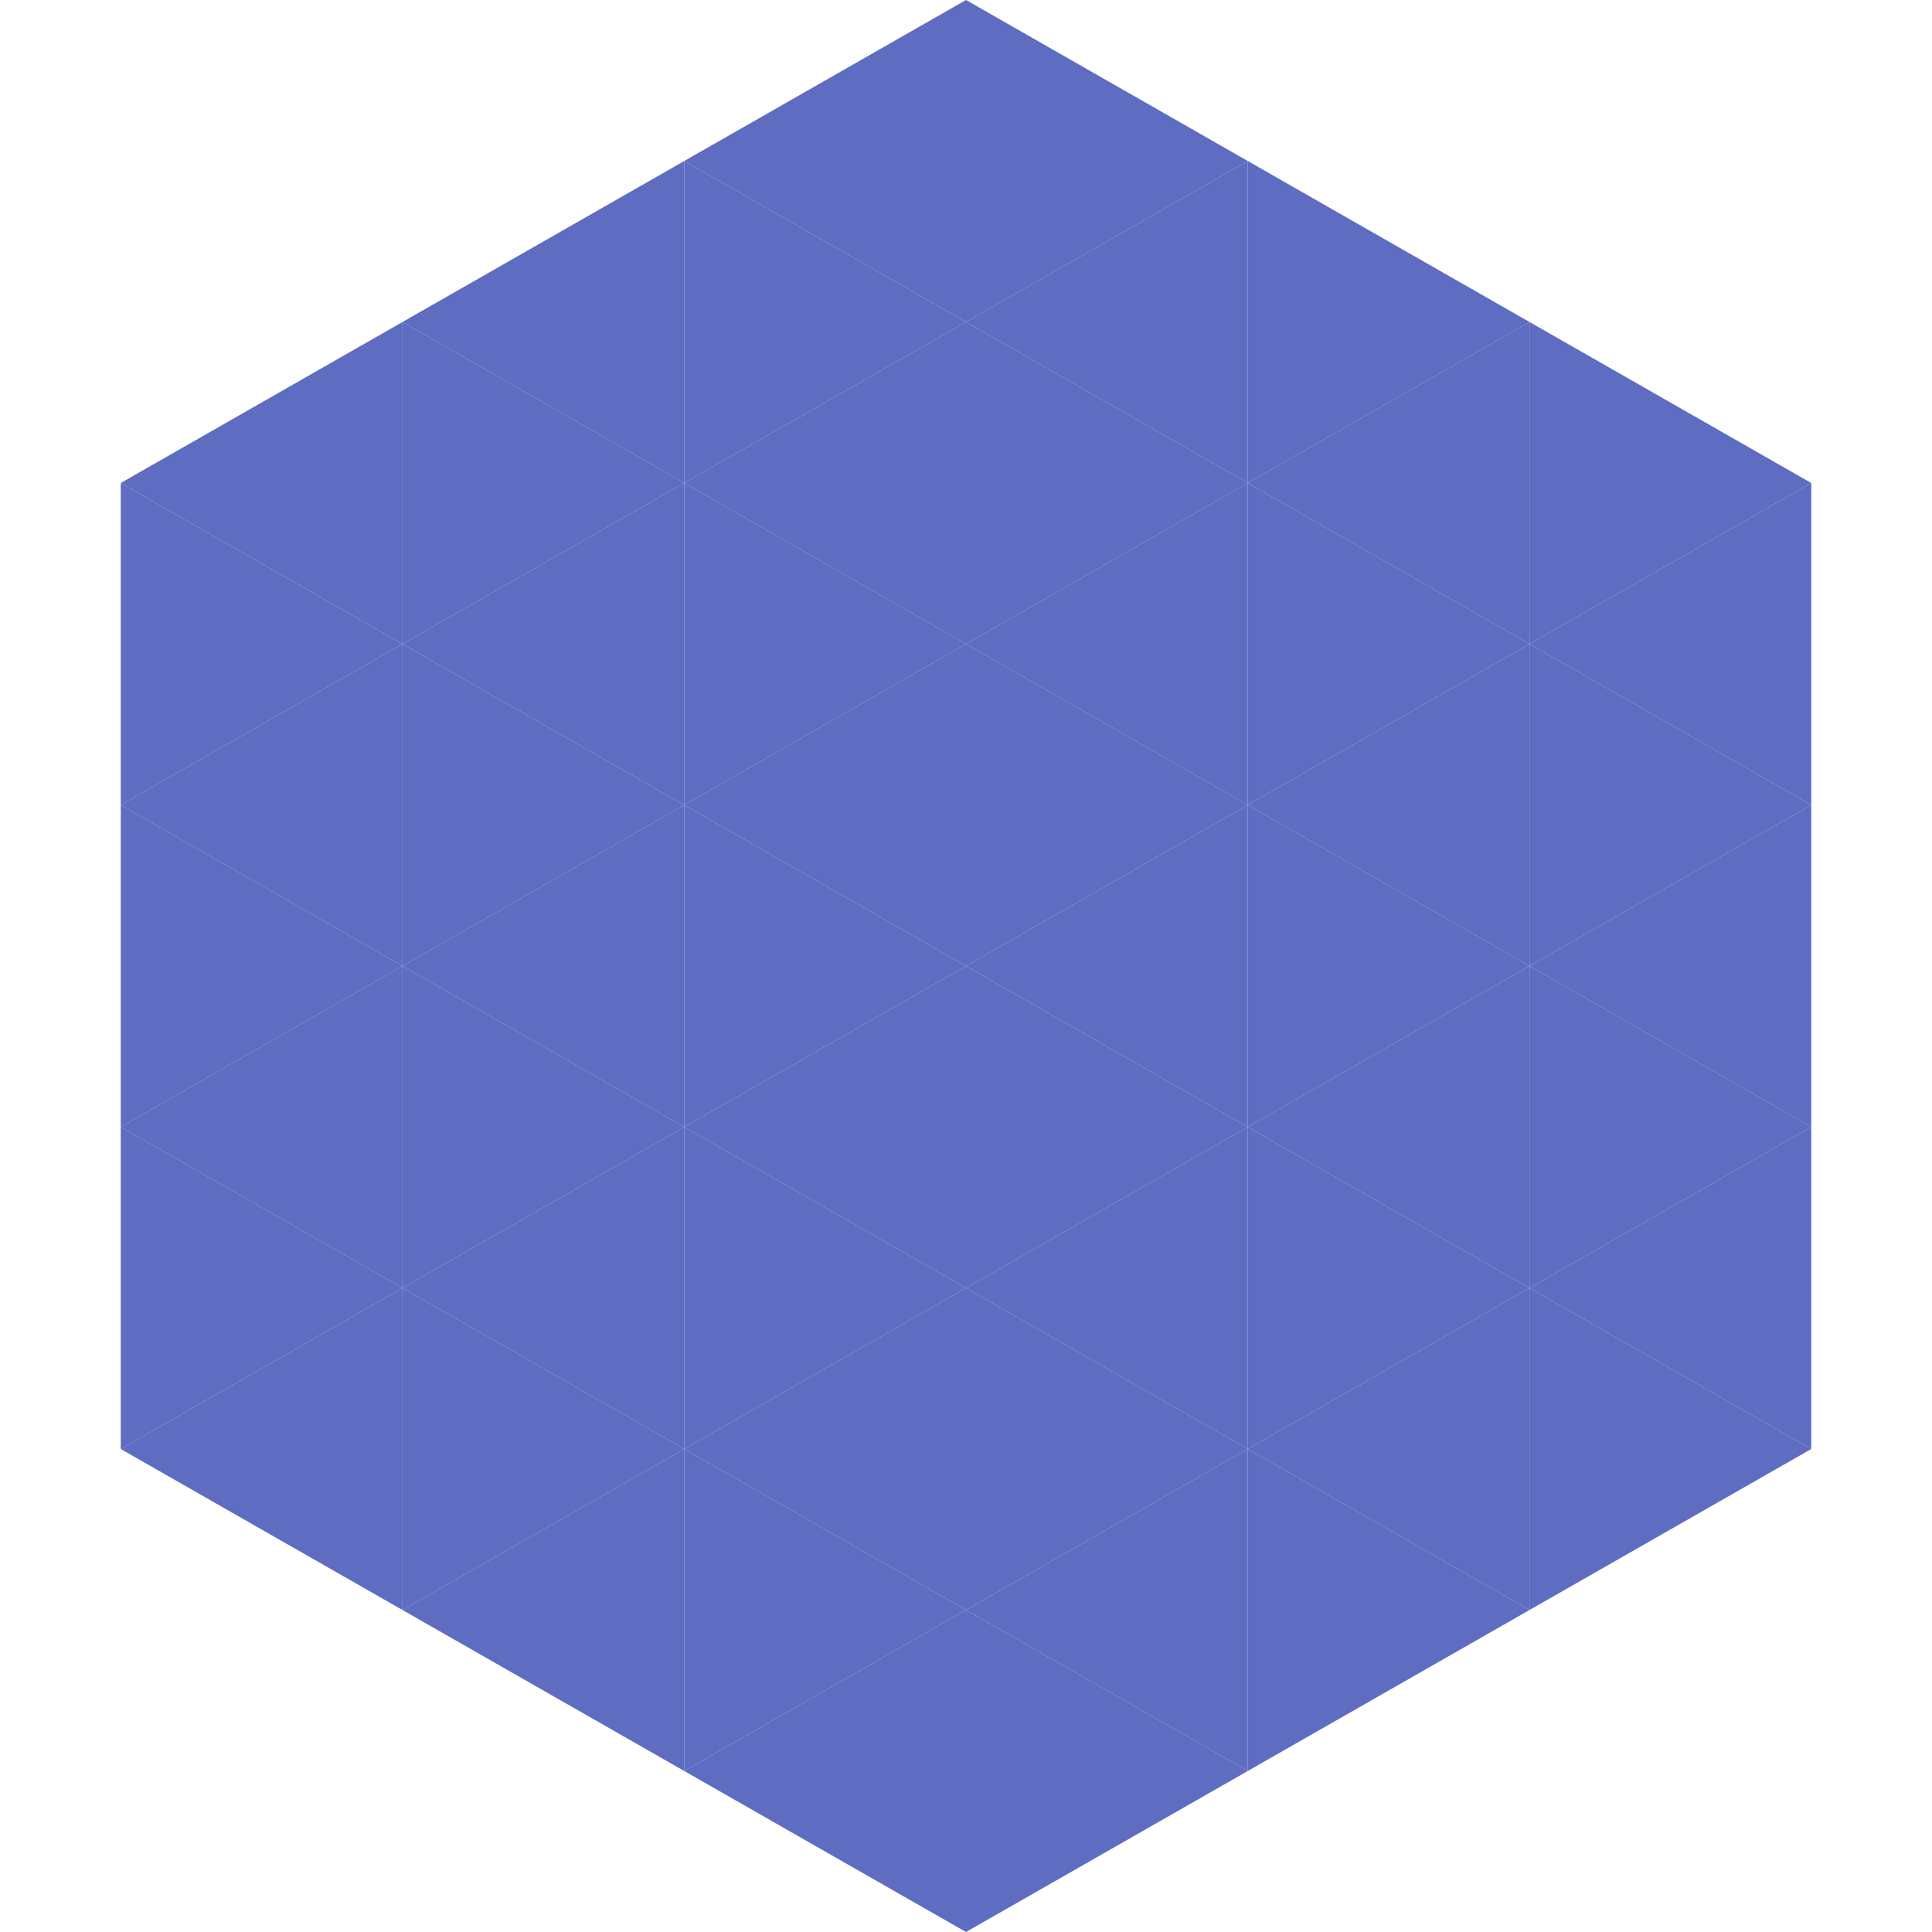 <?xml version="1.0"?>
<!-- Generated by SVGo -->
<svg width="240" height="240"
     xmlns="http://www.w3.org/2000/svg"
     xmlns:xlink="http://www.w3.org/1999/xlink">
<polygon points="50,40 15,60 50,80" style="fill:rgb(94,108,193)" />
<polygon points="190,40 225,60 190,80" style="fill:rgb(94,108,193)" />
<polygon points="15,60 50,80 15,100" style="fill:rgb(94,108,193)" />
<polygon points="225,60 190,80 225,100" style="fill:rgb(94,108,193)" />
<polygon points="50,80 15,100 50,120" style="fill:rgb(94,108,193)" />
<polygon points="190,80 225,100 190,120" style="fill:rgb(94,108,193)" />
<polygon points="15,100 50,120 15,140" style="fill:rgb(94,108,193)" />
<polygon points="225,100 190,120 225,140" style="fill:rgb(94,108,193)" />
<polygon points="50,120 15,140 50,160" style="fill:rgb(94,108,193)" />
<polygon points="190,120 225,140 190,160" style="fill:rgb(94,108,193)" />
<polygon points="15,140 50,160 15,180" style="fill:rgb(94,108,193)" />
<polygon points="225,140 190,160 225,180" style="fill:rgb(94,108,193)" />
<polygon points="50,160 15,180 50,200" style="fill:rgb(94,108,193)" />
<polygon points="190,160 225,180 190,200" style="fill:rgb(94,108,193)" />
<polygon points="15,180 50,200 15,220" style="fill:rgb(255,255,255); fill-opacity:0" />
<polygon points="225,180 190,200 225,220" style="fill:rgb(255,255,255); fill-opacity:0" />
<polygon points="50,0 85,20 50,40" style="fill:rgb(255,255,255); fill-opacity:0" />
<polygon points="190,0 155,20 190,40" style="fill:rgb(255,255,255); fill-opacity:0" />
<polygon points="85,20 50,40 85,60" style="fill:rgb(94,108,193)" />
<polygon points="155,20 190,40 155,60" style="fill:rgb(94,108,193)" />
<polygon points="50,40 85,60 50,80" style="fill:rgb(94,108,193)" />
<polygon points="190,40 155,60 190,80" style="fill:rgb(94,108,193)" />
<polygon points="85,60 50,80 85,100" style="fill:rgb(94,108,193)" />
<polygon points="155,60 190,80 155,100" style="fill:rgb(94,108,193)" />
<polygon points="50,80 85,100 50,120" style="fill:rgb(94,108,193)" />
<polygon points="190,80 155,100 190,120" style="fill:rgb(94,108,193)" />
<polygon points="85,100 50,120 85,140" style="fill:rgb(94,108,193)" />
<polygon points="155,100 190,120 155,140" style="fill:rgb(94,108,193)" />
<polygon points="50,120 85,140 50,160" style="fill:rgb(94,108,193)" />
<polygon points="190,120 155,140 190,160" style="fill:rgb(94,108,193)" />
<polygon points="85,140 50,160 85,180" style="fill:rgb(94,108,193)" />
<polygon points="155,140 190,160 155,180" style="fill:rgb(94,108,193)" />
<polygon points="50,160 85,180 50,200" style="fill:rgb(94,108,193)" />
<polygon points="190,160 155,180 190,200" style="fill:rgb(94,108,193)" />
<polygon points="85,180 50,200 85,220" style="fill:rgb(94,108,193)" />
<polygon points="155,180 190,200 155,220" style="fill:rgb(94,108,193)" />
<polygon points="120,0 85,20 120,40" style="fill:rgb(94,108,193)" />
<polygon points="120,0 155,20 120,40" style="fill:rgb(94,108,193)" />
<polygon points="85,20 120,40 85,60" style="fill:rgb(94,108,193)" />
<polygon points="155,20 120,40 155,60" style="fill:rgb(94,108,193)" />
<polygon points="120,40 85,60 120,80" style="fill:rgb(94,108,193)" />
<polygon points="120,40 155,60 120,80" style="fill:rgb(94,108,193)" />
<polygon points="85,60 120,80 85,100" style="fill:rgb(94,108,193)" />
<polygon points="155,60 120,80 155,100" style="fill:rgb(94,108,193)" />
<polygon points="120,80 85,100 120,120" style="fill:rgb(94,108,193)" />
<polygon points="120,80 155,100 120,120" style="fill:rgb(94,108,193)" />
<polygon points="85,100 120,120 85,140" style="fill:rgb(94,108,193)" />
<polygon points="155,100 120,120 155,140" style="fill:rgb(94,108,193)" />
<polygon points="120,120 85,140 120,160" style="fill:rgb(94,108,193)" />
<polygon points="120,120 155,140 120,160" style="fill:rgb(94,108,193)" />
<polygon points="85,140 120,160 85,180" style="fill:rgb(94,108,193)" />
<polygon points="155,140 120,160 155,180" style="fill:rgb(94,108,193)" />
<polygon points="120,160 85,180 120,200" style="fill:rgb(94,108,193)" />
<polygon points="120,160 155,180 120,200" style="fill:rgb(94,108,193)" />
<polygon points="85,180 120,200 85,220" style="fill:rgb(94,108,193)" />
<polygon points="155,180 120,200 155,220" style="fill:rgb(94,108,193)" />
<polygon points="120,200 85,220 120,240" style="fill:rgb(94,108,193)" />
<polygon points="120,200 155,220 120,240" style="fill:rgb(94,108,193)" />
<polygon points="85,220 120,240 85,260" style="fill:rgb(255,255,255); fill-opacity:0" />
<polygon points="155,220 120,240 155,260" style="fill:rgb(255,255,255); fill-opacity:0" />
</svg>

